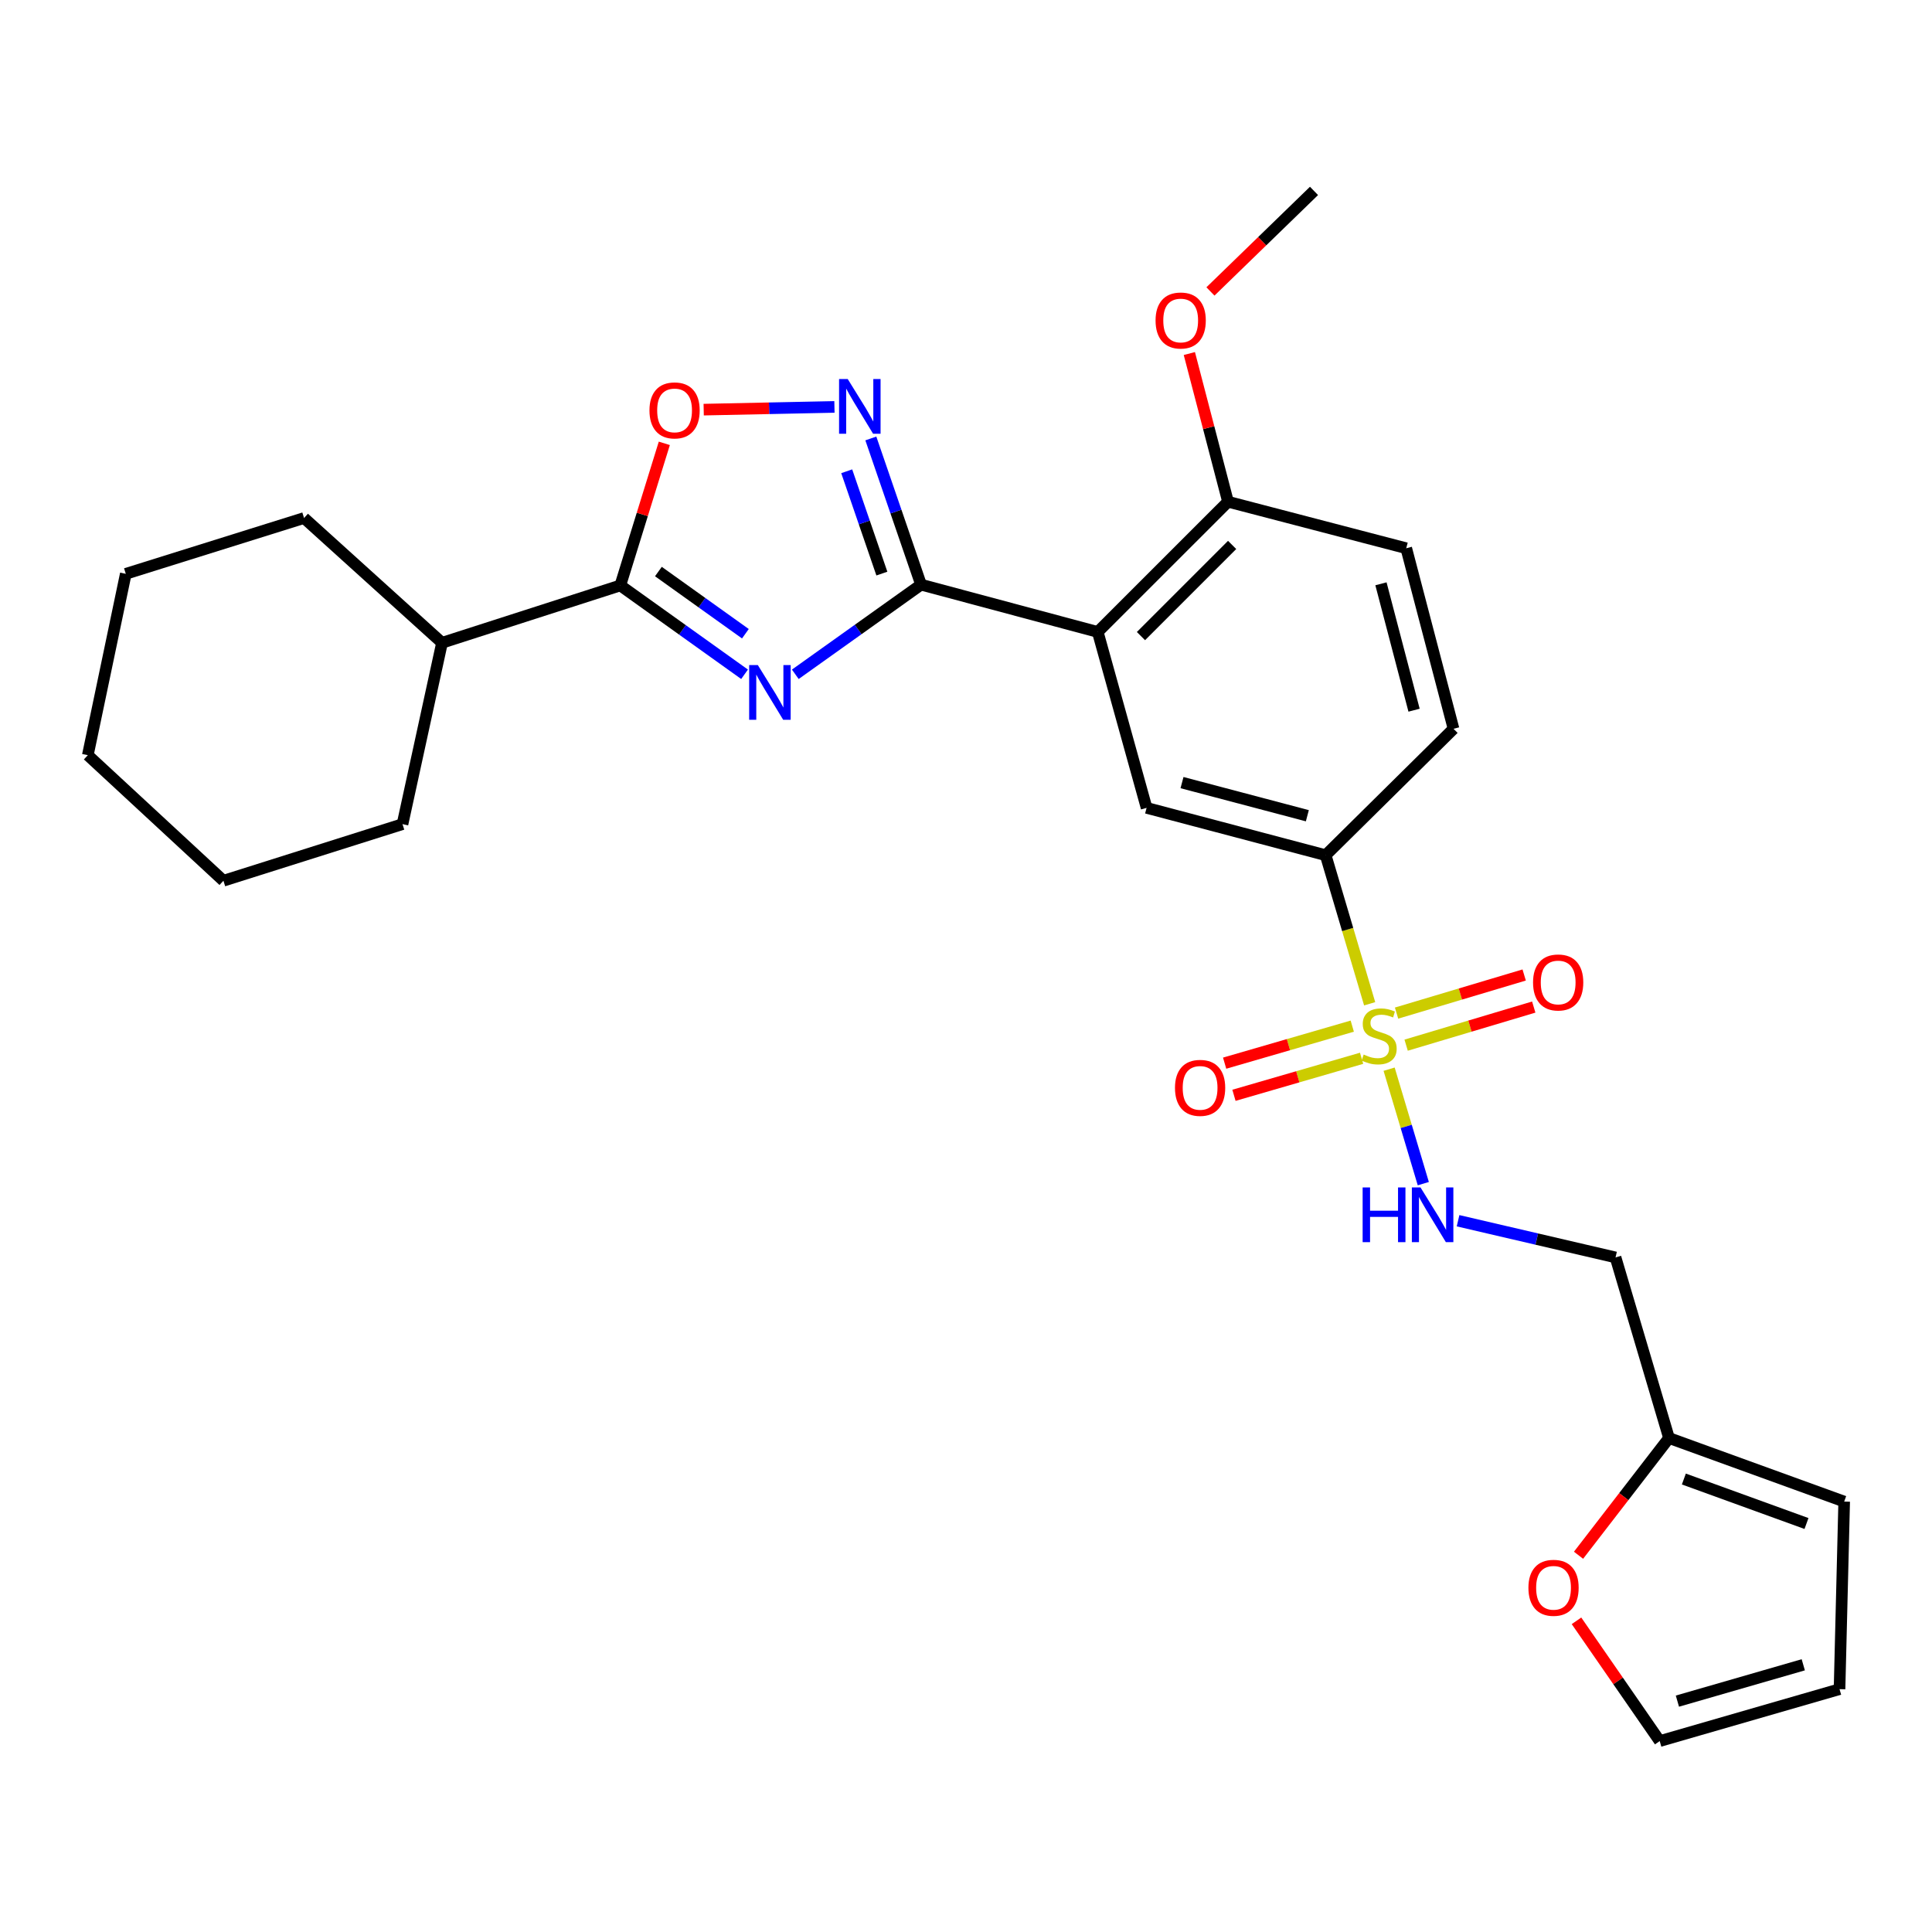 <?xml version='1.0' encoding='iso-8859-1'?>
<svg version='1.1' baseProfile='full'
              xmlns='http://www.w3.org/2000/svg'
                      xmlns:rdkit='http://www.rdkit.org/xml'
                      xmlns:xlink='http://www.w3.org/1999/xlink'
                  xml:space='preserve'
width='1000px' height='1000px' viewBox='0 0 1000 1000'>
<!-- END OF HEADER -->
<rect style='opacity:1.0;fill:#FFFFFF;stroke:none' width='1000' height='1000' x='0' y='0'> </rect>
<path class='bond-1' d='M 411.647,349.019 L 444.192,325.816' style='fill:none;fill-rule:evenodd;stroke:#0000FF;stroke-width:6px;stroke-linecap:butt;stroke-linejoin:miter;stroke-opacity:1' />
<path class='bond-1' d='M 444.192,325.816 L 476.737,302.613' style='fill:none;fill-rule:evenodd;stroke:#000000;stroke-width:6px;stroke-linecap:butt;stroke-linejoin:miter;stroke-opacity:1' />
<path class='bond-4' d='M 385.386,349.01 L 353.225,326.018' style='fill:none;fill-rule:evenodd;stroke:#0000FF;stroke-width:6px;stroke-linecap:butt;stroke-linejoin:miter;stroke-opacity:1' />
<path class='bond-4' d='M 353.225,326.018 L 321.064,303.026' style='fill:none;fill-rule:evenodd;stroke:#000000;stroke-width:6px;stroke-linecap:butt;stroke-linejoin:miter;stroke-opacity:1' />
<path class='bond-4' d='M 385.813,328.018 L 363.3,311.924' style='fill:none;fill-rule:evenodd;stroke:#0000FF;stroke-width:6px;stroke-linecap:butt;stroke-linejoin:miter;stroke-opacity:1' />
<path class='bond-4' d='M 363.3,311.924 L 340.787,295.83' style='fill:none;fill-rule:evenodd;stroke:#000000;stroke-width:6px;stroke-linecap:butt;stroke-linejoin:miter;stroke-opacity:1' />
<path class='bond-0' d='M 708.933,519.556 L 697.544,481.1' style='fill:none;fill-rule:evenodd;stroke:#CCCC00;stroke-width:6px;stroke-linecap:butt;stroke-linejoin:miter;stroke-opacity:1' />
<path class='bond-0' d='M 697.544,481.1 L 686.155,442.645' style='fill:none;fill-rule:evenodd;stroke:#000000;stroke-width:6px;stroke-linecap:butt;stroke-linejoin:miter;stroke-opacity:1' />
<path class='bond-8' d='M 719.003,553.41 L 727.852,583.033' style='fill:none;fill-rule:evenodd;stroke:#CCCC00;stroke-width:6px;stroke-linecap:butt;stroke-linejoin:miter;stroke-opacity:1' />
<path class='bond-8' d='M 727.852,583.033 L 736.7,612.655' style='fill:none;fill-rule:evenodd;stroke:#0000FF;stroke-width:6px;stroke-linecap:butt;stroke-linejoin:miter;stroke-opacity:1' />
<path class='bond-10' d='M 699.931,531.127 L 666.899,540.709' style='fill:none;fill-rule:evenodd;stroke:#CCCC00;stroke-width:6px;stroke-linecap:butt;stroke-linejoin:miter;stroke-opacity:1' />
<path class='bond-10' d='M 666.899,540.709 L 633.868,550.291' style='fill:none;fill-rule:evenodd;stroke:#FF0000;stroke-width:6px;stroke-linecap:butt;stroke-linejoin:miter;stroke-opacity:1' />
<path class='bond-10' d='M 704.758,547.766 L 671.726,557.348' style='fill:none;fill-rule:evenodd;stroke:#CCCC00;stroke-width:6px;stroke-linecap:butt;stroke-linejoin:miter;stroke-opacity:1' />
<path class='bond-10' d='M 671.726,557.348 L 638.694,566.93' style='fill:none;fill-rule:evenodd;stroke:#FF0000;stroke-width:6px;stroke-linecap:butt;stroke-linejoin:miter;stroke-opacity:1' />
<path class='bond-11' d='M 727.813,540.98 L 760.839,531.118' style='fill:none;fill-rule:evenodd;stroke:#CCCC00;stroke-width:6px;stroke-linecap:butt;stroke-linejoin:miter;stroke-opacity:1' />
<path class='bond-11' d='M 760.839,531.118 L 793.866,521.256' style='fill:none;fill-rule:evenodd;stroke:#FF0000;stroke-width:6px;stroke-linecap:butt;stroke-linejoin:miter;stroke-opacity:1' />
<path class='bond-11' d='M 722.856,524.379 L 755.882,514.517' style='fill:none;fill-rule:evenodd;stroke:#CCCC00;stroke-width:6px;stroke-linecap:butt;stroke-linejoin:miter;stroke-opacity:1' />
<path class='bond-11' d='M 755.882,514.517 L 788.909,504.655' style='fill:none;fill-rule:evenodd;stroke:#FF0000;stroke-width:6px;stroke-linecap:butt;stroke-linejoin:miter;stroke-opacity:1' />
<path class='bond-2' d='M 476.737,302.613 L 568.192,327.098' style='fill:none;fill-rule:evenodd;stroke:#000000;stroke-width:6px;stroke-linecap:butt;stroke-linejoin:miter;stroke-opacity:1' />
<path class='bond-3' d='M 476.737,302.613 L 463.74,264.78' style='fill:none;fill-rule:evenodd;stroke:#000000;stroke-width:6px;stroke-linecap:butt;stroke-linejoin:miter;stroke-opacity:1' />
<path class='bond-3' d='M 463.74,264.78 L 450.744,226.947' style='fill:none;fill-rule:evenodd;stroke:#0000FF;stroke-width:6px;stroke-linecap:butt;stroke-linejoin:miter;stroke-opacity:1' />
<path class='bond-3' d='M 456.453,296.891 L 447.355,270.409' style='fill:none;fill-rule:evenodd;stroke:#000000;stroke-width:6px;stroke-linecap:butt;stroke-linejoin:miter;stroke-opacity:1' />
<path class='bond-3' d='M 447.355,270.409 L 438.258,243.926' style='fill:none;fill-rule:evenodd;stroke:#0000FF;stroke-width:6px;stroke-linecap:butt;stroke-linejoin:miter;stroke-opacity:1' />
<path class='bond-7' d='M 568.192,327.098 L 593.477,418.15' style='fill:none;fill-rule:evenodd;stroke:#000000;stroke-width:6px;stroke-linecap:butt;stroke-linejoin:miter;stroke-opacity:1' />
<path class='bond-12' d='M 568.192,327.098 L 635.615,259.695' style='fill:none;fill-rule:evenodd;stroke:#000000;stroke-width:6px;stroke-linecap:butt;stroke-linejoin:miter;stroke-opacity:1' />
<path class='bond-12' d='M 590.555,329.24 L 637.75,282.058' style='fill:none;fill-rule:evenodd;stroke:#000000;stroke-width:6px;stroke-linecap:butt;stroke-linejoin:miter;stroke-opacity:1' />
<path class='bond-28' d='M 431.904,210.621 L 398.066,211.324' style='fill:none;fill-rule:evenodd;stroke:#0000FF;stroke-width:6px;stroke-linecap:butt;stroke-linejoin:miter;stroke-opacity:1' />
<path class='bond-28' d='M 398.066,211.324 L 364.228,212.028' style='fill:none;fill-rule:evenodd;stroke:#FF0000;stroke-width:6px;stroke-linecap:butt;stroke-linejoin:miter;stroke-opacity:1' />
<path class='bond-5' d='M 321.064,303.026 L 332.457,266.25' style='fill:none;fill-rule:evenodd;stroke:#000000;stroke-width:6px;stroke-linecap:butt;stroke-linejoin:miter;stroke-opacity:1' />
<path class='bond-5' d='M 332.457,266.25 L 343.851,229.474' style='fill:none;fill-rule:evenodd;stroke:#FF0000;stroke-width:6px;stroke-linecap:butt;stroke-linejoin:miter;stroke-opacity:1' />
<path class='bond-17' d='M 321.064,303.026 L 228.79,332.71' style='fill:none;fill-rule:evenodd;stroke:#000000;stroke-width:6px;stroke-linecap:butt;stroke-linejoin:miter;stroke-opacity:1' />
<path class='bond-6' d='M 686.155,442.645 L 593.477,418.15' style='fill:none;fill-rule:evenodd;stroke:#000000;stroke-width:6px;stroke-linecap:butt;stroke-linejoin:miter;stroke-opacity:1' />
<path class='bond-6' d='M 676.68,422.221 L 611.806,405.075' style='fill:none;fill-rule:evenodd;stroke:#000000;stroke-width:6px;stroke-linecap:butt;stroke-linejoin:miter;stroke-opacity:1' />
<path class='bond-30' d='M 686.155,442.645 L 752.346,377.225' style='fill:none;fill-rule:evenodd;stroke:#000000;stroke-width:6px;stroke-linecap:butt;stroke-linejoin:miter;stroke-opacity:1' />
<path class='bond-14' d='M 754.688,631.85 L 795.443,641.346' style='fill:none;fill-rule:evenodd;stroke:#0000FF;stroke-width:6px;stroke-linecap:butt;stroke-linejoin:miter;stroke-opacity:1' />
<path class='bond-14' d='M 795.443,641.346 L 836.198,650.841' style='fill:none;fill-rule:evenodd;stroke:#000000;stroke-width:6px;stroke-linecap:butt;stroke-linejoin:miter;stroke-opacity:1' />
<path class='bond-9' d='M 863.869,744.318 L 836.198,650.841' style='fill:none;fill-rule:evenodd;stroke:#000000;stroke-width:6px;stroke-linecap:butt;stroke-linejoin:miter;stroke-opacity:1' />
<path class='bond-13' d='M 863.869,744.318 L 840.458,774.657' style='fill:none;fill-rule:evenodd;stroke:#000000;stroke-width:6px;stroke-linecap:butt;stroke-linejoin:miter;stroke-opacity:1' />
<path class='bond-13' d='M 840.458,774.657 L 817.046,804.995' style='fill:none;fill-rule:evenodd;stroke:#FF0000;stroke-width:6px;stroke-linecap:butt;stroke-linejoin:miter;stroke-opacity:1' />
<path class='bond-15' d='M 863.869,744.318 L 954.545,777.216' style='fill:none;fill-rule:evenodd;stroke:#000000;stroke-width:6px;stroke-linecap:butt;stroke-linejoin:miter;stroke-opacity:1' />
<path class='bond-15' d='M 871.562,765.539 L 935.035,788.568' style='fill:none;fill-rule:evenodd;stroke:#000000;stroke-width:6px;stroke-linecap:butt;stroke-linejoin:miter;stroke-opacity:1' />
<path class='bond-20' d='M 635.615,259.695 L 727.869,283.767' style='fill:none;fill-rule:evenodd;stroke:#000000;stroke-width:6px;stroke-linecap:butt;stroke-linejoin:miter;stroke-opacity:1' />
<path class='bond-21' d='M 635.615,259.695 L 625.609,221.343' style='fill:none;fill-rule:evenodd;stroke:#000000;stroke-width:6px;stroke-linecap:butt;stroke-linejoin:miter;stroke-opacity:1' />
<path class='bond-21' d='M 625.609,221.343 L 615.603,182.99' style='fill:none;fill-rule:evenodd;stroke:#FF0000;stroke-width:6px;stroke-linecap:butt;stroke-linejoin:miter;stroke-opacity:1' />
<path class='bond-16' d='M 815.992,838.935 L 837.529,870.06' style='fill:none;fill-rule:evenodd;stroke:#FF0000;stroke-width:6px;stroke-linecap:butt;stroke-linejoin:miter;stroke-opacity:1' />
<path class='bond-16' d='M 837.529,870.06 L 859.066,901.185' style='fill:none;fill-rule:evenodd;stroke:#000000;stroke-width:6px;stroke-linecap:butt;stroke-linejoin:miter;stroke-opacity:1' />
<path class='bond-19' d='M 954.545,777.216 L 952.139,874.303' style='fill:none;fill-rule:evenodd;stroke:#000000;stroke-width:6px;stroke-linecap:butt;stroke-linejoin:miter;stroke-opacity:1' />
<path class='bond-31' d='M 859.066,901.185 L 952.139,874.303' style='fill:none;fill-rule:evenodd;stroke:#000000;stroke-width:6px;stroke-linecap:butt;stroke-linejoin:miter;stroke-opacity:1' />
<path class='bond-31' d='M 868.22,880.508 L 933.371,861.691' style='fill:none;fill-rule:evenodd;stroke:#000000;stroke-width:6px;stroke-linecap:butt;stroke-linejoin:miter;stroke-opacity:1' />
<path class='bond-22' d='M 228.79,332.71 L 208.337,426.572' style='fill:none;fill-rule:evenodd;stroke:#000000;stroke-width:6px;stroke-linecap:butt;stroke-linejoin:miter;stroke-opacity:1' />
<path class='bond-23' d='M 228.79,332.71 L 157.382,268.127' style='fill:none;fill-rule:evenodd;stroke:#000000;stroke-width:6px;stroke-linecap:butt;stroke-linejoin:miter;stroke-opacity:1' />
<path class='bond-18' d='M 752.346,377.225 L 727.869,283.767' style='fill:none;fill-rule:evenodd;stroke:#000000;stroke-width:6px;stroke-linecap:butt;stroke-linejoin:miter;stroke-opacity:1' />
<path class='bond-18' d='M 731.915,367.595 L 714.781,302.175' style='fill:none;fill-rule:evenodd;stroke:#000000;stroke-width:6px;stroke-linecap:butt;stroke-linejoin:miter;stroke-opacity:1' />
<path class='bond-24' d='M 626.524,150.851 L 653.327,124.833' style='fill:none;fill-rule:evenodd;stroke:#FF0000;stroke-width:6px;stroke-linecap:butt;stroke-linejoin:miter;stroke-opacity:1' />
<path class='bond-24' d='M 653.327,124.833 L 680.13,98.815' style='fill:none;fill-rule:evenodd;stroke:#000000;stroke-width:6px;stroke-linecap:butt;stroke-linejoin:miter;stroke-opacity:1' />
<path class='bond-26' d='M 208.337,426.572 L 115.649,455.87' style='fill:none;fill-rule:evenodd;stroke:#000000;stroke-width:6px;stroke-linecap:butt;stroke-linejoin:miter;stroke-opacity:1' />
<path class='bond-25' d='M 157.382,268.127 L 65.109,297.011' style='fill:none;fill-rule:evenodd;stroke:#000000;stroke-width:6px;stroke-linecap:butt;stroke-linejoin:miter;stroke-opacity:1' />
<path class='bond-27' d='M 65.109,297.011 L 45.455,390.883' style='fill:none;fill-rule:evenodd;stroke:#000000;stroke-width:6px;stroke-linecap:butt;stroke-linejoin:miter;stroke-opacity:1' />
<path class='bond-29' d='M 115.649,455.87 L 45.455,390.883' style='fill:none;fill-rule:evenodd;stroke:#000000;stroke-width:6px;stroke-linecap:butt;stroke-linejoin:miter;stroke-opacity:1' />
<path  class='atom-0' d='M 392.245 344.229
L 401.525 359.229
Q 402.445 360.709, 403.925 363.389
Q 405.405 366.069, 405.485 366.229
L 405.485 344.229
L 409.245 344.229
L 409.245 372.549
L 405.365 372.549
L 395.405 356.149
Q 394.245 354.229, 393.005 352.029
Q 391.805 349.829, 391.445 349.149
L 391.445 372.549
L 387.765 372.549
L 387.765 344.229
L 392.245 344.229
' fill='#0000FF'/>
<path  class='atom-1' d='M 705.836 545.833
Q 706.156 545.953, 707.476 546.513
Q 708.796 547.073, 710.236 547.433
Q 711.716 547.753, 713.156 547.753
Q 715.836 547.753, 717.396 546.473
Q 718.956 545.153, 718.956 542.873
Q 718.956 541.313, 718.156 540.353
Q 717.396 539.393, 716.196 538.873
Q 714.996 538.353, 712.996 537.753
Q 710.476 536.993, 708.956 536.273
Q 707.476 535.553, 706.396 534.033
Q 705.356 532.513, 705.356 529.953
Q 705.356 526.393, 707.756 524.193
Q 710.196 521.993, 714.996 521.993
Q 718.276 521.993, 721.996 523.553
L 721.076 526.633
Q 717.676 525.233, 715.116 525.233
Q 712.356 525.233, 710.836 526.393
Q 709.316 527.513, 709.356 529.473
Q 709.356 530.993, 710.116 531.913
Q 710.916 532.833, 712.036 533.353
Q 713.196 533.873, 715.116 534.473
Q 717.676 535.273, 719.196 536.073
Q 720.716 536.873, 721.796 538.513
Q 722.916 540.113, 722.916 542.873
Q 722.916 546.793, 720.276 548.913
Q 717.676 550.993, 713.316 550.993
Q 710.796 550.993, 708.876 550.433
Q 706.996 549.913, 704.756 548.993
L 705.836 545.833
' fill='#CCCC00'/>
<path  class='atom-4' d='M 438.782 196.188
L 448.062 211.188
Q 448.982 212.668, 450.462 215.348
Q 451.942 218.028, 452.022 218.188
L 452.022 196.188
L 455.782 196.188
L 455.782 224.508
L 451.902 224.508
L 441.942 208.108
Q 440.782 206.188, 439.542 203.988
Q 438.342 201.788, 437.982 201.108
L 437.982 224.508
L 434.302 224.508
L 434.302 196.188
L 438.782 196.188
' fill='#0000FF'/>
<path  class='atom-6' d='M 336.159 212.421
Q 336.159 205.621, 339.519 201.821
Q 342.879 198.021, 349.159 198.021
Q 355.439 198.021, 358.799 201.821
Q 362.159 205.621, 362.159 212.421
Q 362.159 219.301, 358.759 223.221
Q 355.359 227.101, 349.159 227.101
Q 342.919 227.101, 339.519 223.221
Q 336.159 219.341, 336.159 212.421
M 349.159 223.901
Q 353.479 223.901, 355.799 221.021
Q 358.159 218.101, 358.159 212.421
Q 358.159 206.861, 355.799 204.061
Q 353.479 201.221, 349.159 201.221
Q 344.839 201.221, 342.479 204.021
Q 340.159 206.821, 340.159 212.421
Q 340.159 218.141, 342.479 221.021
Q 344.839 223.901, 349.159 223.901
' fill='#FF0000'/>
<path  class='atom-9' d='M 705.298 614.621
L 709.138 614.621
L 709.138 626.661
L 723.618 626.661
L 723.618 614.621
L 727.458 614.621
L 727.458 642.941
L 723.618 642.941
L 723.618 629.861
L 709.138 629.861
L 709.138 642.941
L 705.298 642.941
L 705.298 614.621
' fill='#0000FF'/>
<path  class='atom-9' d='M 735.258 614.621
L 744.538 629.621
Q 745.458 631.101, 746.938 633.781
Q 748.418 636.461, 748.498 636.621
L 748.498 614.621
L 752.258 614.621
L 752.258 642.941
L 748.378 642.941
L 738.418 626.541
Q 737.258 624.621, 736.018 622.421
Q 734.818 620.221, 734.458 619.541
L 734.458 642.941
L 730.778 642.941
L 730.778 614.621
L 735.258 614.621
' fill='#0000FF'/>
<path  class='atom-11' d='M 608.168 563.075
Q 608.168 556.275, 611.528 552.475
Q 614.888 548.675, 621.168 548.675
Q 627.448 548.675, 630.808 552.475
Q 634.168 556.275, 634.168 563.075
Q 634.168 569.955, 630.768 573.875
Q 627.368 577.755, 621.168 577.755
Q 614.928 577.755, 611.528 573.875
Q 608.168 569.995, 608.168 563.075
M 621.168 574.555
Q 625.488 574.555, 627.808 571.675
Q 630.168 568.755, 630.168 563.075
Q 630.168 557.515, 627.808 554.715
Q 625.488 551.875, 621.168 551.875
Q 616.848 551.875, 614.488 554.675
Q 612.168 557.475, 612.168 563.075
Q 612.168 568.795, 614.488 571.675
Q 616.848 574.555, 621.168 574.555
' fill='#FF0000'/>
<path  class='atom-12' d='M 793.505 508.521
Q 793.505 501.721, 796.865 497.921
Q 800.225 494.121, 806.505 494.121
Q 812.785 494.121, 816.145 497.921
Q 819.505 501.721, 819.505 508.521
Q 819.505 515.401, 816.105 519.321
Q 812.705 523.201, 806.505 523.201
Q 800.265 523.201, 796.865 519.321
Q 793.505 515.441, 793.505 508.521
M 806.505 520.001
Q 810.825 520.001, 813.145 517.121
Q 815.505 514.201, 815.505 508.521
Q 815.505 502.961, 813.145 500.161
Q 810.825 497.321, 806.505 497.321
Q 802.185 497.321, 799.825 500.121
Q 797.505 502.921, 797.505 508.521
Q 797.505 514.241, 799.825 517.121
Q 802.185 520.001, 806.505 520.001
' fill='#FF0000'/>
<path  class='atom-14' d='M 791.108 821.84
Q 791.108 815.04, 794.468 811.24
Q 797.828 807.44, 804.108 807.44
Q 810.388 807.44, 813.748 811.24
Q 817.108 815.04, 817.108 821.84
Q 817.108 828.72, 813.708 832.64
Q 810.308 836.52, 804.108 836.52
Q 797.868 836.52, 794.468 832.64
Q 791.108 828.76, 791.108 821.84
M 804.108 833.32
Q 808.428 833.32, 810.748 830.44
Q 813.108 827.52, 813.108 821.84
Q 813.108 816.28, 810.748 813.48
Q 808.428 810.64, 804.108 810.64
Q 799.788 810.64, 797.428 813.44
Q 795.108 816.24, 795.108 821.84
Q 795.108 827.56, 797.428 830.44
Q 799.788 833.32, 804.108 833.32
' fill='#FF0000'/>
<path  class='atom-22' d='M 598.119 165.884
Q 598.119 159.084, 601.479 155.284
Q 604.839 151.484, 611.119 151.484
Q 617.399 151.484, 620.759 155.284
Q 624.119 159.084, 624.119 165.884
Q 624.119 172.764, 620.719 176.684
Q 617.319 180.564, 611.119 180.564
Q 604.879 180.564, 601.479 176.684
Q 598.119 172.804, 598.119 165.884
M 611.119 177.364
Q 615.439 177.364, 617.759 174.484
Q 620.119 171.564, 620.119 165.884
Q 620.119 160.324, 617.759 157.524
Q 615.439 154.684, 611.119 154.684
Q 606.799 154.684, 604.439 157.484
Q 602.119 160.284, 602.119 165.884
Q 602.119 171.604, 604.439 174.484
Q 606.799 177.364, 611.119 177.364
' fill='#FF0000'/>
</svg>
